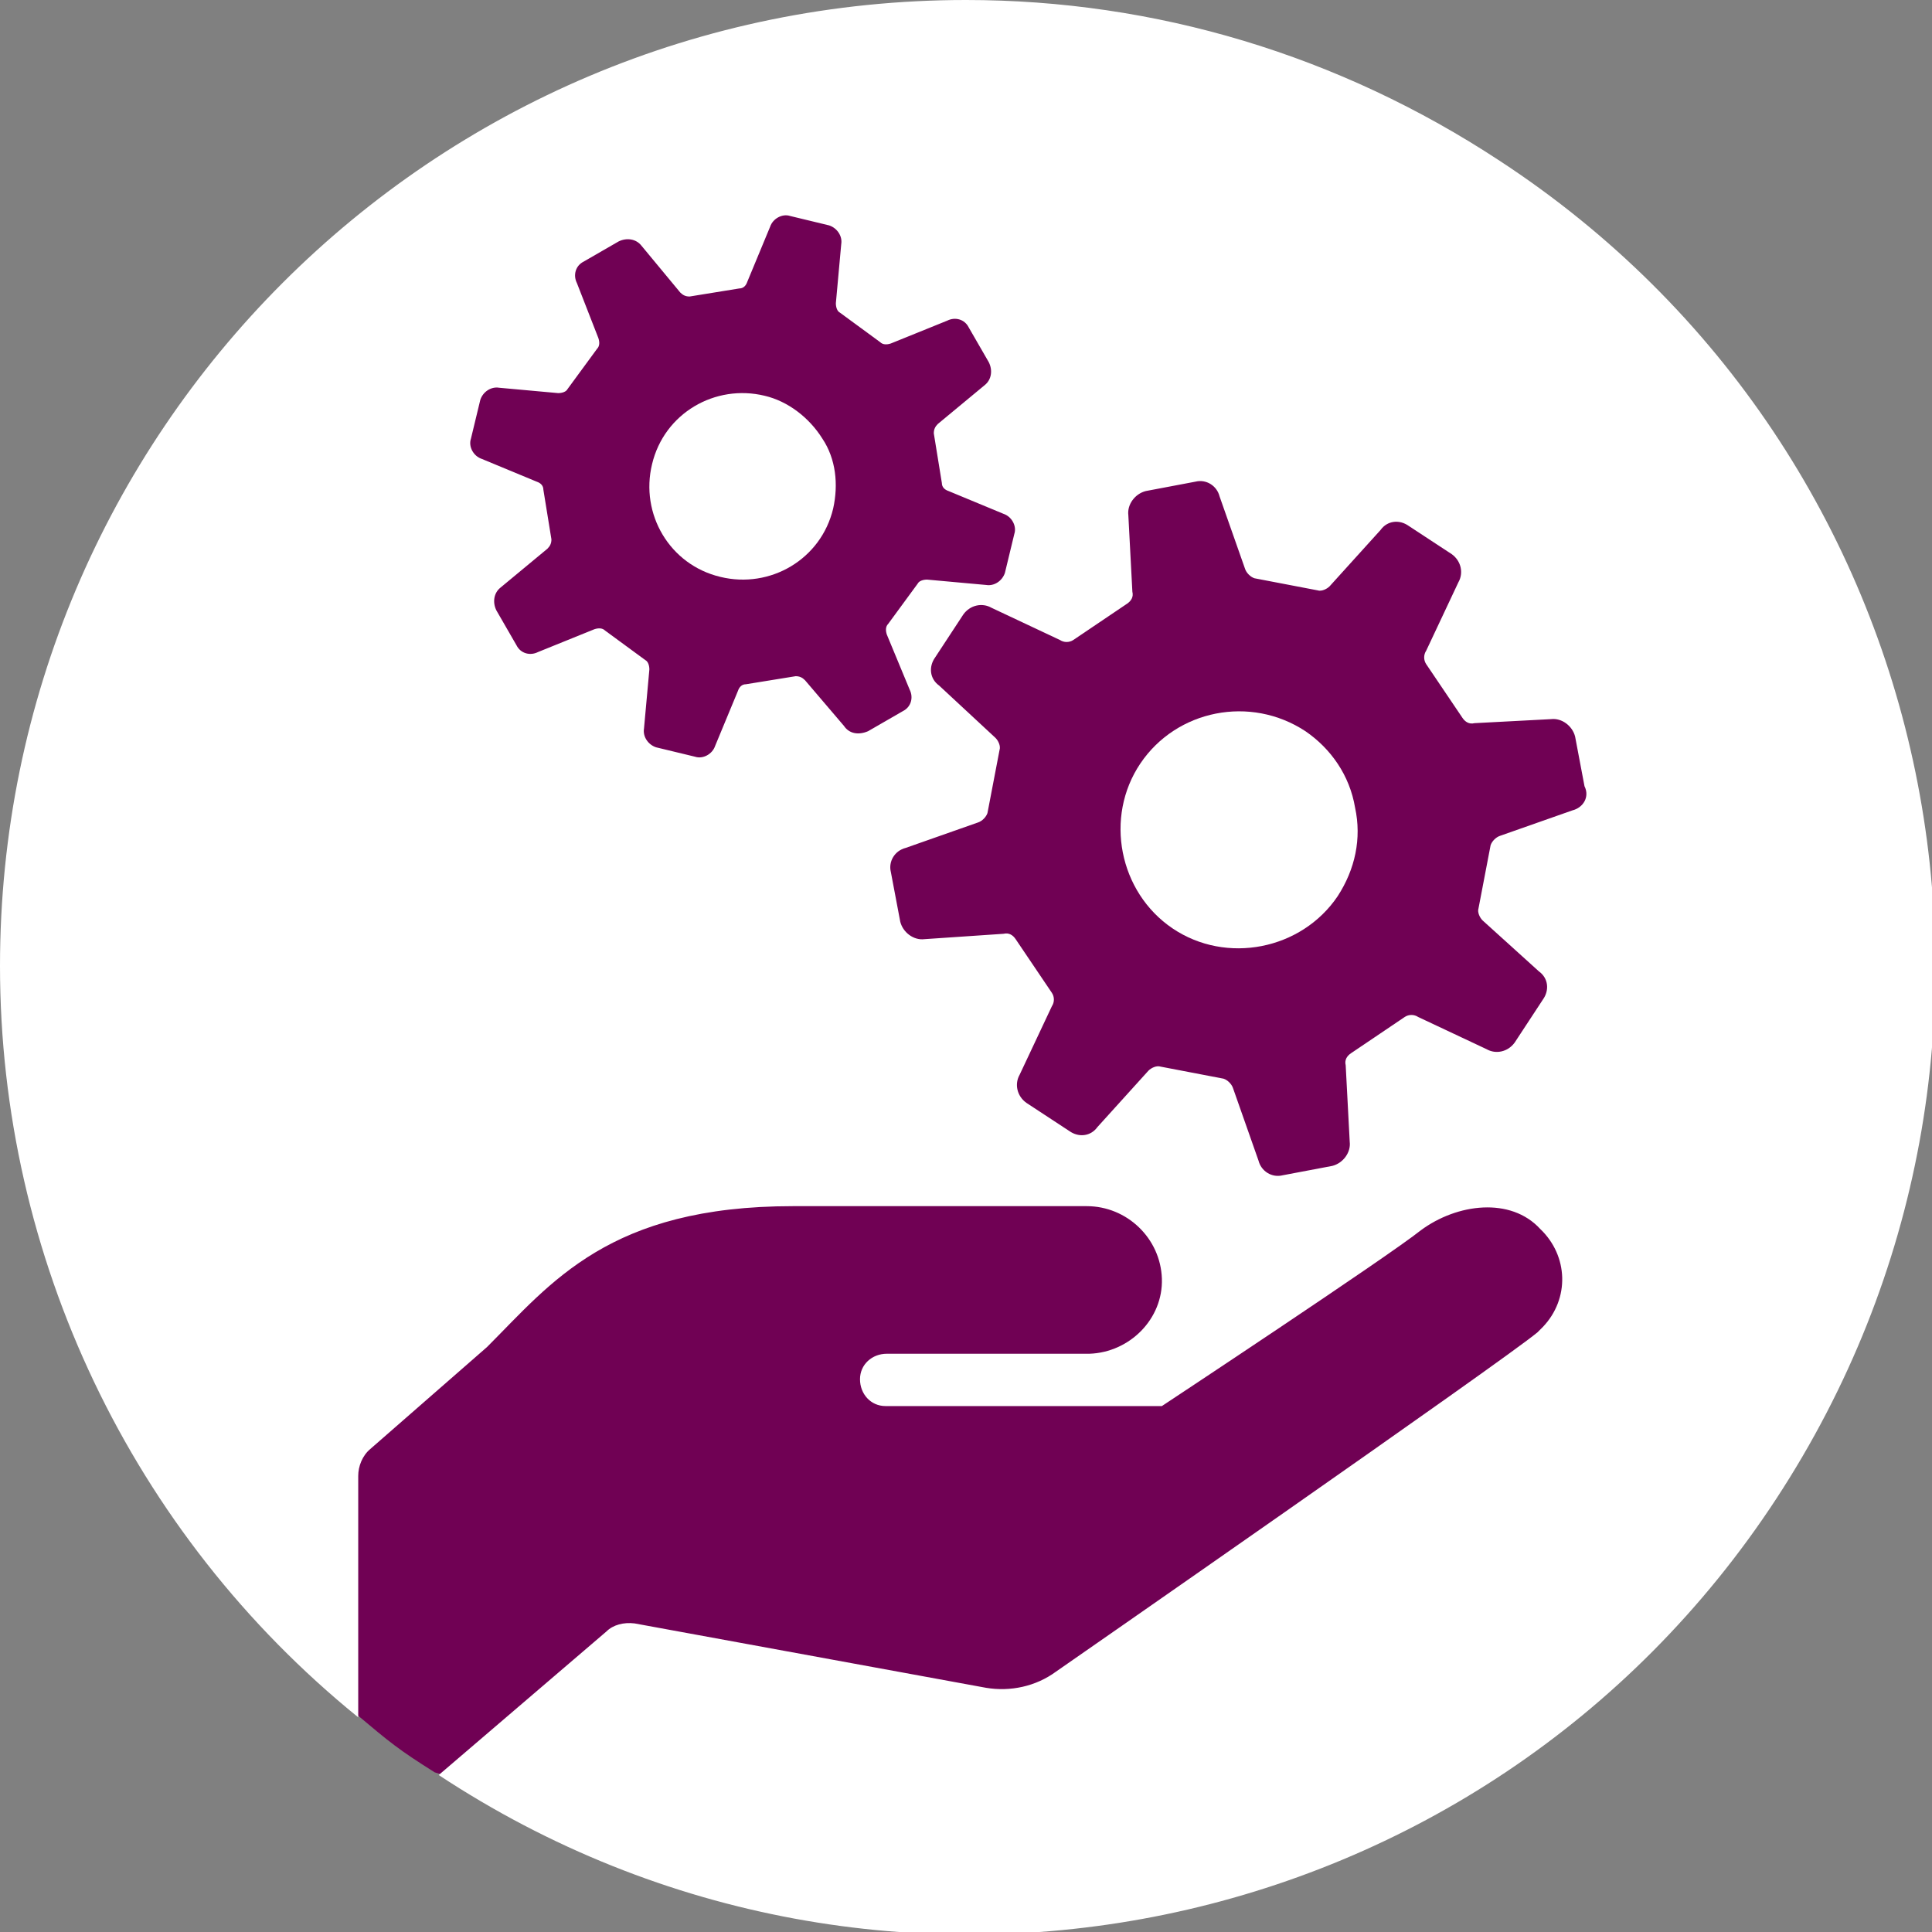 <?xml version="1.0" encoding="utf-8"?>
<!-- Generator: Adobe Illustrator 24.3.0, SVG Export Plug-In . SVG Version: 6.00 Build 0)  -->
<svg version="1.1" id="レイヤー_1" xmlns="http://www.w3.org/2000/svg" xmlns:xlink="http://www.w3.org/1999/xlink" x="0px"
	 y="0px" viewBox="0 0 144 144" style="enable-background:new 0 0 144 144;" xml:space="preserve">
<rect x="0" y="0" width="144" height="144" fill="#808080" stroke="none"/>
<style type="text/css">
	.st0{fill:#700154;}
	.st1{fill:#FFFFFF;}
</style>
<g id="レイヤー_2_1_">
	<g id="TOP">
		<g>
			<g id="楕円形_17">
				<path class="st0" d="M72,1c39.8,0,71,31.2,71,71s-31.2,71-71,71c-14.3,0-35-9.6-39.6-10.9c-2.7-1.7-3.3-2.2-5.8-4.3
					C17.6,114.6,1,94,1,72C1,32.2,32.2,1,72,1z"/>
			</g>
			<g>
				<path class="st1" d="M97.3,54.5c-4.1-2.7-9.6-1.6-12.3,2.4s-1.6,9.6,2.4,12.3s9.6,1.6,12.3-2.4c1.3-2,1.8-4.3,1.3-6.6
					C100.6,57.8,99.2,55.8,97.3,54.5z"/>
				<path class="st1" d="M72,0C32.2,0,0,32.2,0,72c0,21.7,9.8,42.3,26.7,56v-18c0-0.7,0.3-1.5,0.9-2l8.7-7.6
					c4.8-4.8,9.1-10.5,22.8-10.5H81c3,0,5.5,2.4,5.6,5.4s-2.4,5.5-5.4,5.6c0,0-0.1,0-0.1,0H66l0.1,0c-1.1,0-2,0.8-2,1.9
					c0,1.1,0.8,2,1.9,2l0.1,0h20.5c0,0,16.8-11.1,19.3-13.1c2.7-2,6.7-2.5,8.9-0.1c2.1,2,2.2,5.2,0.2,7.3c-0.1,0.1-0.2,0.2-0.4,0.4
					c-2.5,2.1-35.9,25.3-35.9,25.3c-1.5,1.1-3.4,1.5-5.2,1.2l-26.2-4.8c-0.8-0.1-1.6,0.1-2.1,0.6l-12.5,10.7
					c33.2,21.9,77.9,12.7,99.7-20.6s12.7-77.9-20.6-99.7C99.8,4.1,86.1,0,72,0z M62.9,54.1L60,50.7c-0.2-0.2-0.4-0.3-0.7-0.3
					l-3.7,0.6c-0.3,0-0.5,0.2-0.6,0.5l-1.7,4.1c-0.2,0.6-0.9,1-1.5,0.8l-2.9-0.7c-0.6-0.2-1-0.8-0.9-1.4l0.4-4.4
					c0-0.3-0.1-0.6-0.3-0.7l-3-2.2c-0.2-0.2-0.5-0.2-0.8-0.1l-4.2,1.7c-0.6,0.3-1.3,0.1-1.6-0.5L37,45.5c-0.3-0.6-0.2-1.3,0.3-1.7
					l3.5-2.9c0.2-0.2,0.3-0.4,0.3-0.7l-0.6-3.7c0-0.3-0.2-0.5-0.5-0.6l-4.1-1.7c-0.6-0.2-1-0.9-0.8-1.5l0.7-2.9
					c0.2-0.6,0.8-1,1.4-0.9l4.4,0.4c0.3,0,0.6-0.1,0.7-0.3l2.2-3c0.2-0.2,0.2-0.5,0.1-0.8L43,21.1c-0.3-0.6-0.1-1.3,0.5-1.6l2.6-1.5
					c0.6-0.3,1.3-0.2,1.7,0.3l2.9,3.5c0.2,0.2,0.4,0.3,0.7,0.3l3.7-0.6c0.3,0,0.5-0.2,0.6-0.5l1.7-4.1c0.2-0.6,0.9-1,1.5-0.8
					l2.9,0.7c0.6,0.2,1,0.8,0.9,1.4l-0.4,4.4c0,0.3,0.1,0.6,0.3,0.7l3,2.2c0.2,0.2,0.5,0.2,0.8,0.1l4.2-1.7c0.6-0.3,1.3-0.1,1.6,0.5
					l1.5,2.6c0.3,0.6,0.2,1.3-0.3,1.7l-3.5,2.9c-0.2,0.2-0.3,0.4-0.3,0.7l0.6,3.7c0,0.3,0.2,0.5,0.5,0.6l4.1,1.7
					c0.6,0.2,1,0.9,0.8,1.5l-0.7,2.9c-0.2,0.6-0.8,1-1.4,0.9l-4.4-0.4c-0.3,0-0.6,0.1-0.7,0.3l-2.2,3c-0.2,0.2-0.2,0.5-0.1,0.8
					l1.7,4.1c0.3,0.6,0.1,1.3-0.5,1.6l-2.6,1.5C64,54.8,63.3,54.7,62.9,54.1z M117.2,60.4l-5.4,1.9c-0.3,0.1-0.6,0.4-0.7,0.7
					l-0.9,4.7c-0.1,0.3,0.1,0.7,0.3,0.9l4.2,3.8c0.7,0.5,0.8,1.4,0.3,2.1l-2.1,3.2c-0.5,0.7-1.4,0.9-2.1,0.5l-5.1-2.4
					c-0.3-0.2-0.7-0.2-1,0l-4,2.7c-0.3,0.2-0.5,0.5-0.4,0.9l0.3,5.7c0.1,0.8-0.5,1.6-1.3,1.8l-3.7,0.7c-0.8,0.2-1.6-0.3-1.8-1.1
					l-1.9-5.4c-0.1-0.3-0.4-0.6-0.7-0.7l-4.7-0.9c-0.3-0.1-0.7,0.1-0.9,0.3l-3.8,4.2c-0.5,0.7-1.4,0.8-2.1,0.3l-3.2-2.1
					c-0.7-0.5-0.9-1.4-0.5-2.1l2.4-5.1c0.2-0.3,0.2-0.7,0-1l-2.7-4c-0.2-0.3-0.5-0.5-0.9-0.4L68.9,70c-0.8,0.1-1.6-0.5-1.8-1.3
					L66.4,65c-0.2-0.8,0.3-1.6,1.1-1.8l5.4-1.9c0.3-0.1,0.6-0.4,0.7-0.7l0.9-4.7c0.1-0.3-0.1-0.7-0.3-0.9L70,51.1
					c-0.7-0.5-0.8-1.4-0.3-2.1l2.1-3.2c0.5-0.7,1.4-0.9,2.1-0.5l5.1,2.4c0.3,0.2,0.7,0.2,1,0l4-2.7c0.3-0.2,0.5-0.5,0.4-0.9
					l-0.3-5.7c-0.1-0.8,0.5-1.6,1.3-1.8l3.7-0.7c0.8-0.2,1.6,0.3,1.8,1.1l1.9,5.4c0.1,0.3,0.4,0.6,0.7,0.7l4.7,0.9
					c0.3,0.1,0.7-0.1,0.9-0.3l3.8-4.2c0.5-0.7,1.4-0.8,2.1-0.3l3.2,2.1c0.7,0.5,0.9,1.4,0.5,2.1l-2.4,5.1c-0.2,0.3-0.2,0.7,0,1
					l2.7,4c0.2,0.3,0.5,0.5,0.9,0.4l5.7-0.3c0.8-0.1,1.6,0.5,1.8,1.3l0.7,3.7C118.5,59.4,118,60.2,117.2,60.4L117.2,60.4z"/>
				<path class="st1" d="M57,29.5c-3.7-0.9-7.5,1.3-8.4,5.1c-0.9,3.7,1.3,7.5,5.1,8.4c3.7,0.9,7.5-1.3,8.4-5.1
					c0.4-1.8,0.2-3.7-0.8-5.2C60.3,31.1,58.7,29.9,57,29.5z"/>
			</g>
		</g>
	</g>
</g>
</svg>
